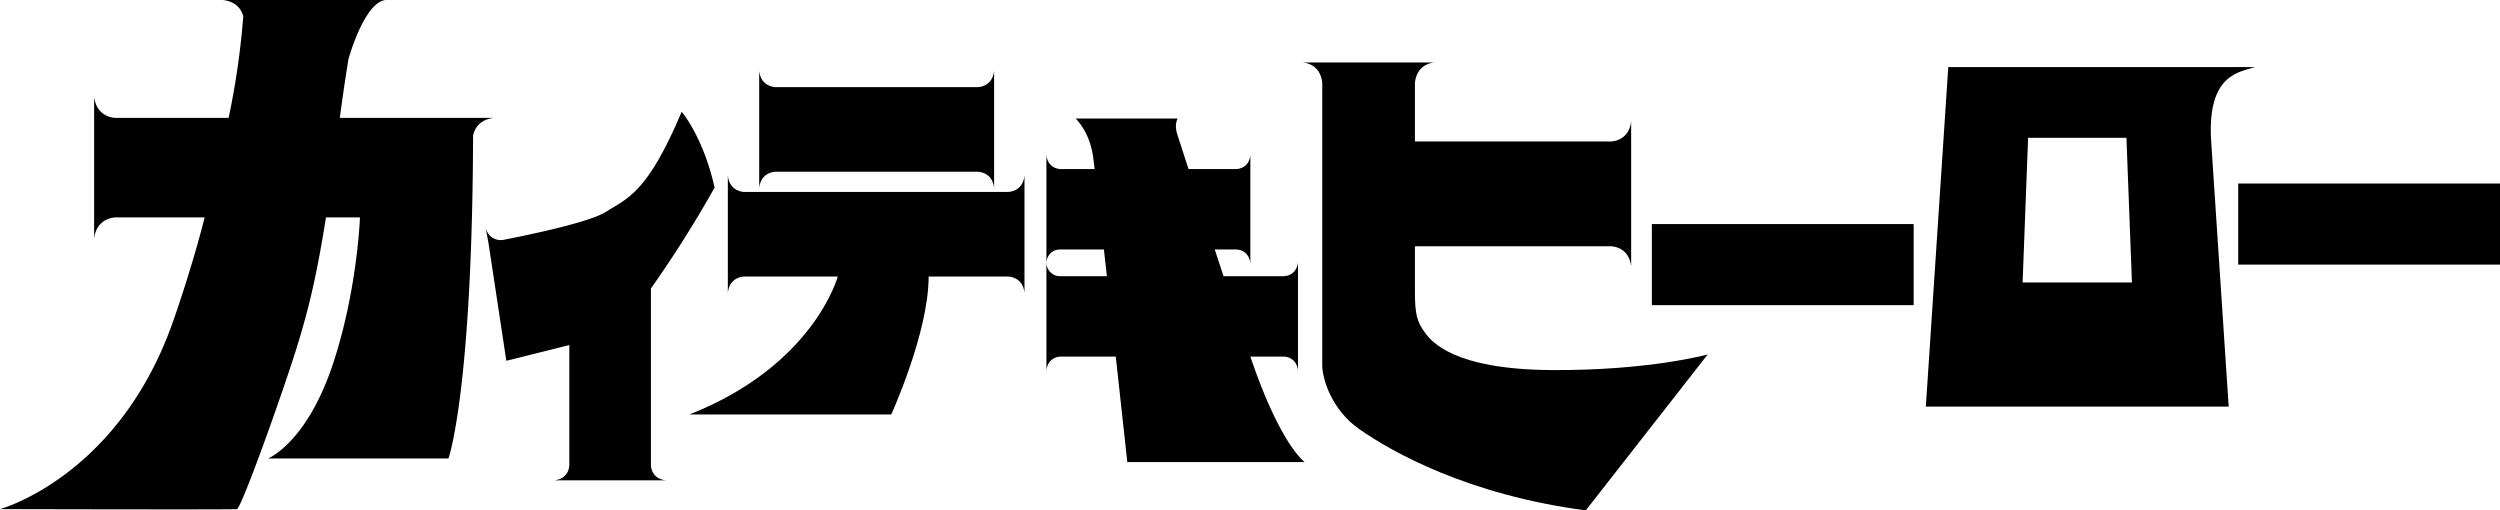 <svg xmlns="http://www.w3.org/2000/svg" width="1191.993" height="243.36" viewBox="0 0 1191.993 243.36">
  <g id="グループ_44" data-name="グループ 44" transform="translate(-363.828 -438.184)">
    <path id="パス_138" data-name="パス 138" d="M590.47,494.39H525.856c1.464-11.093,2.872-20.432,4.137-28.1,0,0,7.482-27.019,17.668-28.106H470.042c6.739.719,9.01,4.936,9.782,7.714a374.247,374.247,0,0,1-6.987,48.492H418.9s-9.1,0-10.187-10.186v67.833C409.8,541.85,418.9,541.85,418.9,541.85h42.509c-4.154,16.542-10.878,38.011-15.716,51.394-26.223,72.543-81.865,87.686-81.865,87.686s110.7.289,112.935,0,23.6-60.24,29.867-81.332c4.505-15.158,8.239-30.093,12.618-57.748h16.207s-1.229,34.35-12.651,69.183c-12.6,38.417-31.169,45.749-31.169,45.749h86.019s11.352-31.654,11.735-153.93c.56-2.691,2.585-7.674,9.967-8.462Z"/>
    <path id="パス_139" data-name="パス 139" d="M674.183,660.076V575.732a554.507,554.507,0,0,0,30.371-48.117c-5.446-24.229-15.7-36.173-15.7-36.173-16.38,38.9-25.935,41.292-36.173,47.776-7.742,4.9-35.77,10.78-48.98,13.355h0s-6.243,1.18-8.309-5.669l1.32,6.99,8.532,56.307,30.03-7.508v57.385s0,6.353-7.112,7.112H681.29C674.183,666.429,674.183,660.076,674.183,660.076Z"/>
    <path id="パス_140" data-name="パス 140" d="M844.557,529.7H718.606s-6.918,0-7.744-7.744v55.819c.826-7.744,7.744-7.744,7.744-7.744H763.26S751.987,612.39,692.541,635.8h96.227S806.6,596.785,806.6,570.035h37.955s6.917,0,7.744,7.744V521.96C851.474,529.7,844.557,529.7,844.557,529.7Z"/>
    <path id="パス_141" data-name="パス 141" d="M733.554,520.062h96.513s6.918,0,7.744,7.744V471.987c-.826,7.744-7.744,7.744-7.744,7.744H733.554s-6.917,0-7.743-7.744v55.819C726.637,520.062,733.554,520.062,733.554,520.062Z"/>
    <path id="パス_142" data-name="パス 142" d="M960,608.214h16.06s5.928,0,6.636,6.636V563.225c-.708,6.636-6.636,6.636-6.636,6.636H947.2c-1.4-4.248-2.8-8.507-4.183-12.722H953.36s5.928,0,6.636,6.635V512.15c-.708,6.635-6.636,6.635-6.636,6.635H930.514c-2.251-6.937-4.144-12.79-5.5-16.986-1.321-4.659.345-7.1.345-7.1H876.683s6.427,5.978,8.212,17.45c.174,1.117.471,3.417.863,6.635H869.394s-5.928,0-6.636-6.635v102.7c.708-6.636,6.636-6.636,6.636-6.636h26.43c3.03,27.578,5.495,50.295,5.495,50.295h84.62S974.4,650.676,960,608.214Zm-90.6-38.353a6.365,6.365,0,1,1,0-12.722h20.771c.462,4.125.938,8.387,1.42,12.722Z"/>
    <path id="パス_143" data-name="パス 143" d="M1382.573,632.054h43.89L1418.1,505.462h0c-2.026-32.25,13.8-32.893,20.927-35.3h-146.27l-10.693,161.894h100.507ZM1330.819,503.9h46.89l2.618,68.967H1328.2Z"/>
    <rect id="長方形_25" data-name="長方形 25" width="124.823" height="38.664" transform="translate(1430.998 525.683)"/>
    <rect id="長方形_26" data-name="長方形 26" width="124.822" height="38.664" transform="translate(1151.435 545.015)"/>
    <path id="パス_144" data-name="パス 144" d="M1103.348,614.629c-46.638-.338-57.022-13.646-60.151-17.912-3.717-5.069-4.731-8.667-4.731-19.263V555.595h93.459s8.6,0,9.632,9.632V496.01c-1.028,9.631-9.632,9.631-9.632,9.631h-93.459V477.589c1.028-9.632,9.632-9.632,9.632-9.632H984.64s8.6,0,9.632,9.632V612.263c0,6.76,4.626,21.38,17.5,30.416,15.883,11.153,52.045,31.43,108.145,38.865l58.128-74.35S1149.985,614.967,1103.348,614.629Z"/>
  </g>
</svg>
